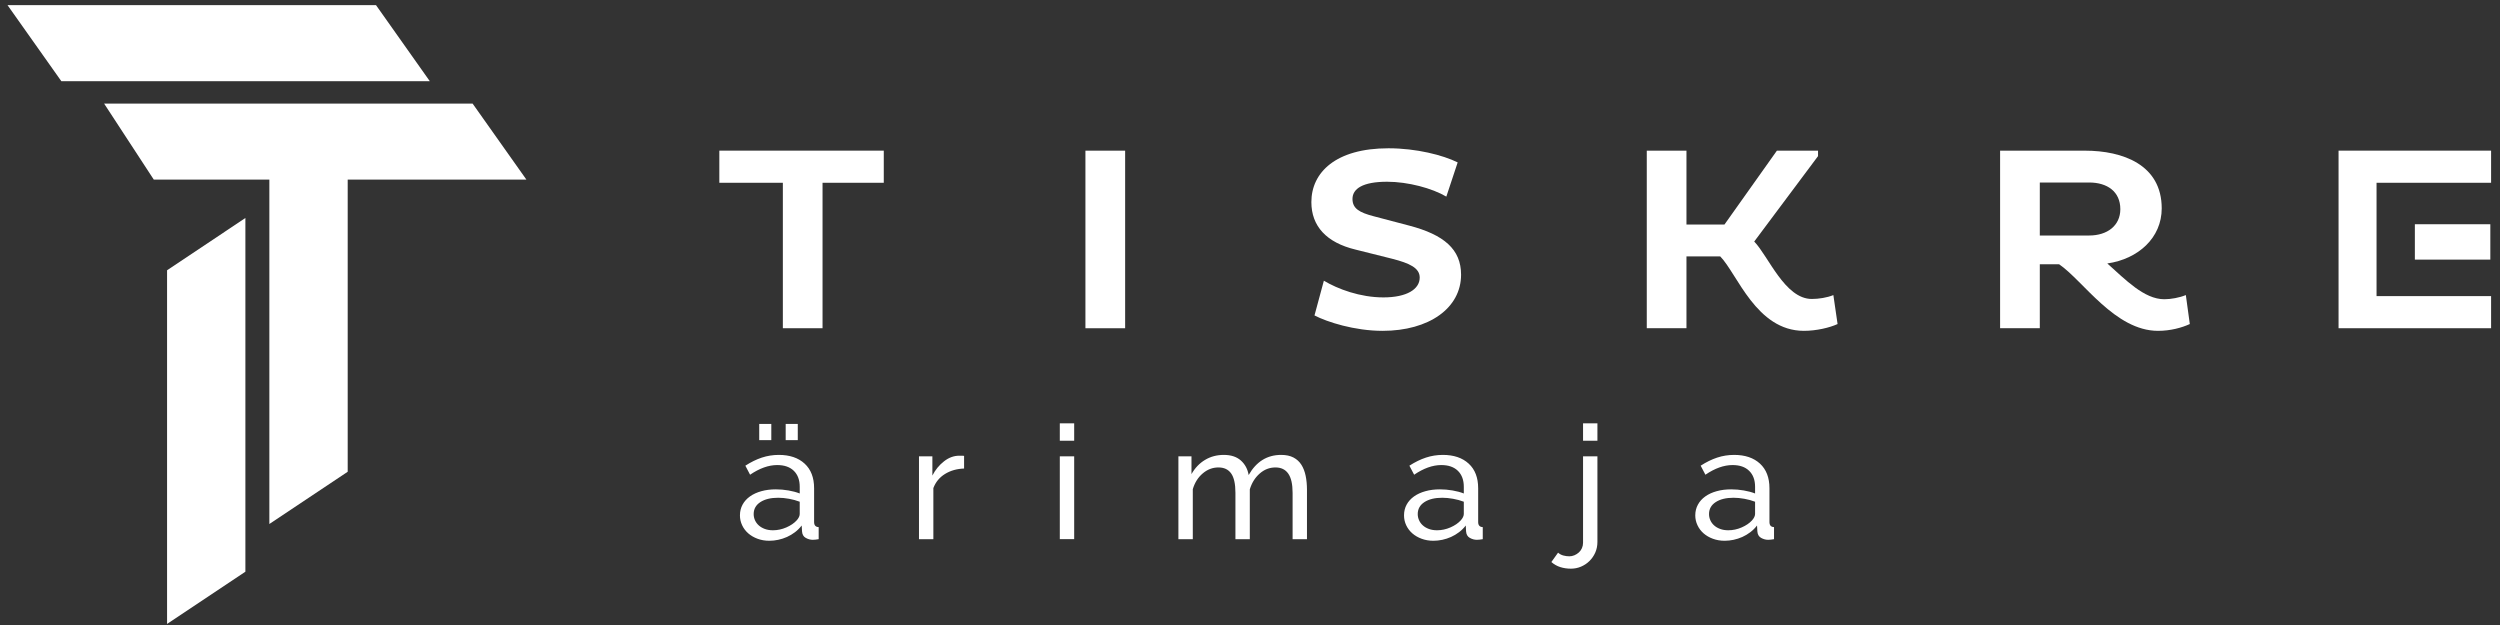 <?xml version="1.0" encoding="UTF-8"?>
<svg width="128px" height="32px" viewBox="0 0 128 32" version="1.1" xmlns="http://www.w3.org/2000/svg" xmlns:xlink="http://www.w3.org/1999/xlink">
    <rect x="0" y="0" width="128" height="32" fill="#333333" stroke="none"/>
    <!-- Generator: Sketch 53.2 (72643) - https://sketchapp.com -->
    <title>tiskre</title>
    <desc>Created with Sketch.</desc>
    <g id="Page-1" stroke="none" stroke-width="1" fill="none" fill-rule="evenodd">
        <g id="Artboard" transform="translate(-395, -728)" fill="#FFFFFF">
            <g id="tiskre" transform="translate(395, 728)">
                <polygon id="Fill-1" points="7.874 9.196 26.952 9.196 24.197 5.303 5.33 5.303"></polygon>
                <polygon id="Fill-2" points="0.384 0.262 3.14 4.156 22.005 4.156 19.251 0.262"></polygon>
                <polygon id="Fill-3" points="13.791 8.719 13.791 26.829 17.802 24.153 17.802 6.043"></polygon>
                <polygon id="Fill-4" points="8.554 13.838 8.554 31.946 12.564 29.271 12.564 11.161"></polygon>
                <polygon id="Fill-5" points="36.83 7.713 36.83 9.358 40.082 9.358 40.082 16.805 42.114 16.805 42.114 9.358 45.249 9.358 45.249 7.713"></polygon>
                <polygon id="Fill-6" points="55.574 16.806 57.607 16.806 57.607 7.714 55.574 7.714"></polygon>
                <g id="Group-18" transform="translate(37.6, 7.551)">
                    <path d="M31.807,5.229 C30.311,4.869 29.542,4.026 29.542,2.797 C29.542,1.285 30.777,0.041 33.491,0.041 C34.914,0.041 36.278,0.39 37.033,0.764 L36.452,2.516 C35.727,2.087 34.493,1.754 33.418,1.754 C32.169,1.754 31.647,2.114 31.647,2.635 C31.647,3.13 32.01,3.331 32.721,3.518 L34.551,4 C36.336,4.468 37.207,5.216 37.207,6.513 C37.207,8.224 35.567,9.388 33.187,9.388 C31.749,9.388 30.341,8.933 29.702,8.599 L30.182,6.821 C30.893,7.248 32.04,7.676 33.23,7.676 C34.42,7.676 35.089,7.262 35.089,6.66 C35.089,6.166 34.565,5.925 33.681,5.698 L31.807,5.229 Z" id="Fill-7"></path>
                    <path d="M46.715,0.162 L48.747,0.162 L48.747,3.946 L50.692,3.946 L53.378,0.162 L55.483,0.162 L55.483,0.443 L52.216,4.816 C52.942,5.564 53.784,7.756 55.165,7.756 C55.513,7.756 55.948,7.69 56.268,7.557 L56.484,9.04 C56.079,9.227 55.396,9.388 54.758,9.388 C52.318,9.388 51.346,6.46 50.475,5.577 L48.747,5.577 L48.747,9.254 L46.715,9.254 L46.715,0.162 Z" id="Fill-9"></path>
                    <path d="M66.838,1.793 L66.838,4.507 L69.364,4.507 C70.294,4.507 70.961,4 70.961,3.158 C70.961,2.261 70.294,1.793 69.364,1.793 L66.838,1.793 Z M64.805,0.163 L69.147,0.163 C71.092,0.163 73.08,0.885 73.08,3.118 C73.08,4.628 71.875,5.711 70.294,5.938 C71.222,6.767 72.181,7.77 73.212,7.77 C73.546,7.77 73.995,7.69 74.315,7.556 L74.518,9.04 C74.113,9.227 73.53,9.388 72.891,9.388 C70.687,9.388 69.06,6.821 67.826,5.979 L66.838,5.979 L66.838,9.254 L64.805,9.254 L64.805,0.163 Z" id="Fill-11"></path>
                    <polygon id="Fill-13" points="82.134 0.162 82.134 9.254 89.944 9.254 89.944 7.61 84.079 7.61 84.079 5.417 84.079 3.771 84.079 1.807 89.944 1.807 89.944 0.162"></polygon>
                    <polygon id="Fill-15" points="86.041 5.741 89.905 5.741 89.905 3.93 86.041 3.93"></polygon>
                    <path d="M2.246,20.087 C2.4,20.055 2.549,20.005 2.694,19.941 C2.839,19.876 2.976,19.794 3.104,19.697 C3.232,19.599 3.346,19.486 3.447,19.355 L3.464,19.656 C3.475,19.814 3.538,19.924 3.655,19.989 C3.773,20.055 3.893,20.087 4.016,20.087 C4.06,20.087 4.108,20.084 4.157,20.078 C4.208,20.073 4.261,20.064 4.316,20.055 L4.316,19.437 C4.161,19.432 4.082,19.345 4.082,19.176 L4.082,17.446 C4.082,16.905 3.921,16.485 3.597,16.187 C3.274,15.889 2.833,15.74 2.276,15.74 C1.975,15.74 1.685,15.786 1.406,15.878 C1.127,15.97 0.846,16.109 0.562,16.292 L0.804,16.755 C1.289,16.425 1.752,16.26 2.192,16.26 C2.56,16.26 2.844,16.359 3.046,16.557 C3.246,16.754 3.346,17.026 3.346,17.373 L3.346,17.715 C3.179,17.649 2.987,17.598 2.77,17.56 C2.552,17.522 2.337,17.504 2.125,17.504 C1.858,17.504 1.611,17.534 1.385,17.597 C1.159,17.659 0.964,17.748 0.799,17.865 C0.635,17.982 0.508,18.122 0.419,18.287 C0.33,18.452 0.285,18.635 0.285,18.836 C0.285,19.014 0.323,19.184 0.398,19.343 C0.473,19.503 0.578,19.641 0.712,19.758 C0.846,19.874 1.004,19.966 1.188,20.034 C1.372,20.102 1.573,20.136 1.79,20.136 C1.941,20.136 2.093,20.119 2.246,20.087 L2.246,20.087 Z M1.556,19.53 C1.434,19.485 1.33,19.423 1.247,19.347 C1.163,19.272 1.099,19.184 1.054,19.083 C1.01,18.983 0.988,18.879 0.988,18.771 C0.988,18.51 1.102,18.306 1.33,18.157 C1.559,18.008 1.863,17.934 2.242,17.934 C2.421,17.934 2.606,17.952 2.799,17.987 C2.99,18.022 3.173,18.071 3.346,18.137 L3.346,18.762 C3.346,18.865 3.294,18.977 3.187,19.095 C3.059,19.236 2.883,19.355 2.66,19.453 C2.437,19.55 2.209,19.599 1.975,19.599 C1.818,19.599 1.679,19.576 1.556,19.53 L1.556,19.53 Z M1.272,14.984 L1.891,14.984 L1.891,14.156 L1.272,14.156 L1.272,14.984 Z M2.627,14.984 L3.246,14.984 L3.246,14.156 L2.627,14.156 L2.627,14.984 Z M11.761,15.789 C11.732,15.784 11.699,15.781 11.66,15.781 L11.518,15.781 C11.239,15.781 10.978,15.876 10.732,16.07 C10.486,16.262 10.288,16.503 10.138,16.797 L10.138,15.813 L9.452,15.813 L9.452,20.055 L10.188,20.055 L10.188,17.439 C10.305,17.129 10.505,16.888 10.786,16.715 C11.068,16.542 11.393,16.45 11.761,16.438 L11.761,15.789 Z M16.662,20.054 L17.398,20.054 L17.398,15.813 L16.662,15.813 L16.662,20.054 Z M16.662,15.016 L17.398,15.016 L17.398,14.123 L16.662,14.123 L16.662,15.016 Z M29.317,17.52 C29.317,17.265 29.294,17.029 29.25,16.813 C29.205,16.596 29.133,16.407 29.033,16.248 C28.932,16.088 28.797,15.964 28.627,15.874 C28.457,15.785 28.246,15.74 27.995,15.74 C27.276,15.74 26.721,16.084 26.331,16.772 C26.281,16.469 26.148,16.221 25.934,16.028 C25.719,15.836 25.428,15.74 25.06,15.74 C24.703,15.74 24.382,15.825 24.098,15.996 C23.813,16.166 23.582,16.409 23.404,16.723 L23.404,15.813 L22.734,15.813 L22.734,20.055 L23.471,20.055 L23.471,17.495 C23.571,17.159 23.741,16.889 23.981,16.687 C24.22,16.484 24.488,16.382 24.784,16.382 C25.074,16.382 25.291,16.485 25.436,16.691 C25.581,16.896 25.654,17.227 25.654,17.682 L25.654,20.055 L26.39,20.055 L26.39,17.504 C26.49,17.173 26.658,16.903 26.896,16.695 C27.133,16.486 27.402,16.382 27.703,16.382 C27.993,16.382 28.212,16.487 28.359,16.699 C28.507,16.91 28.581,17.238 28.581,17.682 L28.581,20.055 L29.317,20.055 L29.317,17.52 Z M36.247,20.087 C36.4,20.055 36.548,20.005 36.694,19.941 C36.839,19.876 36.976,19.794 37.104,19.697 C37.232,19.599 37.347,19.486 37.447,19.355 L37.463,19.656 C37.475,19.814 37.538,19.924 37.656,19.989 C37.773,20.055 37.893,20.087 38.016,20.087 C38.06,20.087 38.108,20.084 38.158,20.078 C38.208,20.073 38.262,20.064 38.317,20.055 L38.317,19.437 C38.161,19.432 38.082,19.345 38.082,19.176 L38.082,17.446 C38.082,16.905 37.921,16.485 37.597,16.187 C37.274,15.889 36.833,15.74 36.276,15.74 C35.975,15.74 35.685,15.786 35.406,15.878 C35.127,15.97 34.846,16.109 34.561,16.292 L34.804,16.755 C35.289,16.425 35.752,16.26 36.193,16.26 C36.56,16.26 36.845,16.359 37.046,16.557 C37.246,16.754 37.347,17.026 37.347,17.373 L37.347,17.715 C37.179,17.649 36.987,17.598 36.77,17.56 C36.552,17.522 36.337,17.504 36.125,17.504 C35.858,17.504 35.611,17.534 35.386,17.597 C35.16,17.659 34.964,17.748 34.799,17.865 C34.636,17.982 34.508,18.122 34.419,18.287 C34.33,18.452 34.286,18.635 34.286,18.836 C34.286,19.014 34.323,19.184 34.398,19.343 C34.474,19.503 34.578,19.641 34.712,19.758 C34.846,19.874 35.004,19.966 35.189,20.034 C35.372,20.102 35.574,20.136 35.79,20.136 C35.941,20.136 36.094,20.119 36.247,20.087 L36.247,20.087 Z M35.556,19.53 C35.434,19.485 35.33,19.423 35.247,19.347 C35.163,19.272 35.099,19.184 35.055,19.083 C35.01,18.983 34.988,18.879 34.988,18.771 C34.988,18.51 35.102,18.306 35.33,18.157 C35.56,18.008 35.863,17.934 36.242,17.934 C36.421,17.934 36.606,17.952 36.799,17.987 C36.991,18.022 37.174,18.071 37.347,18.137 L37.347,18.762 C37.347,18.865 37.294,18.977 37.188,19.095 C37.059,19.236 36.884,19.355 36.661,19.453 C36.438,19.55 36.209,19.599 35.975,19.599 C35.818,19.599 35.68,19.576 35.556,19.53 L35.556,19.53 Z M43.344,21.463 C43.505,21.395 43.649,21.301 43.774,21.179 C43.9,21.057 44,20.913 44.076,20.745 C44.151,20.576 44.188,20.393 44.188,20.192 L44.188,15.813 L43.452,15.813 L43.452,20.241 C43.452,20.339 43.432,20.431 43.394,20.517 C43.355,20.604 43.302,20.676 43.235,20.736 C43.168,20.796 43.093,20.843 43.009,20.879 C42.926,20.914 42.839,20.932 42.75,20.932 C42.649,20.932 42.548,20.918 42.444,20.891 C42.342,20.864 42.251,20.815 42.173,20.745 L41.83,21.225 C41.964,21.343 42.116,21.429 42.286,21.484 C42.456,21.538 42.638,21.565 42.833,21.565 C43.012,21.565 43.182,21.531 43.344,21.463 L43.344,21.463 Z M43.452,15.016 L44.188,15.016 L44.188,14.123 L43.452,14.123 L43.452,15.016 Z M51.16,20.087 C51.313,20.055 51.462,20.005 51.608,19.941 C51.753,19.876 51.889,19.794 52.017,19.697 C52.146,19.599 52.26,19.486 52.36,19.355 L52.377,19.656 C52.388,19.814 52.452,19.924 52.569,19.989 C52.686,20.055 52.806,20.087 52.929,20.087 C52.973,20.087 53.021,20.084 53.071,20.078 C53.122,20.073 53.174,20.064 53.23,20.055 L53.23,19.437 C53.074,19.432 52.996,19.345 52.996,19.176 L52.996,17.446 C52.996,16.905 52.834,16.485 52.511,16.187 C52.187,15.889 51.746,15.74 51.189,15.74 C50.888,15.74 50.598,15.786 50.319,15.878 C50.04,15.97 49.759,16.109 49.474,16.292 L49.717,16.755 C50.202,16.425 50.665,16.26 51.106,16.26 C51.474,16.26 51.758,16.359 51.958,16.557 C52.16,16.754 52.26,17.026 52.26,17.373 L52.26,17.715 C52.093,17.649 51.9,17.598 51.682,17.56 C51.465,17.522 51.251,17.504 51.039,17.504 C50.771,17.504 50.524,17.534 50.298,17.597 C50.072,17.659 49.877,17.748 49.713,17.865 C49.548,17.982 49.422,18.122 49.333,18.287 C49.243,18.452 49.198,18.635 49.198,18.836 C49.198,19.014 49.236,19.184 49.312,19.343 C49.387,19.503 49.491,19.641 49.625,19.758 C49.759,19.874 49.918,19.967 50.102,20.034 C50.286,20.102 50.486,20.136 50.704,20.136 C50.855,20.136 51.006,20.119 51.16,20.087 L51.16,20.087 Z M50.47,19.53 C50.347,19.485 50.244,19.423 50.16,19.347 C50.077,19.272 50.012,19.184 49.968,19.083 C49.924,18.983 49.902,18.879 49.902,18.771 C49.902,18.51 50.015,18.306 50.244,18.157 C50.472,18.008 50.777,17.934 51.156,17.934 C51.334,17.934 51.52,17.952 51.712,17.987 C51.905,18.022 52.087,18.071 52.26,18.137 L52.26,18.762 C52.26,18.865 52.207,18.977 52.101,19.095 C51.972,19.236 51.797,19.355 51.574,19.453 C51.351,19.55 51.122,19.599 50.888,19.599 C50.732,19.599 50.592,19.576 50.47,19.53 L50.47,19.53 Z" id="Fill-17"></path>
                </g>
            </g>
        </g>
    </g>
</svg>